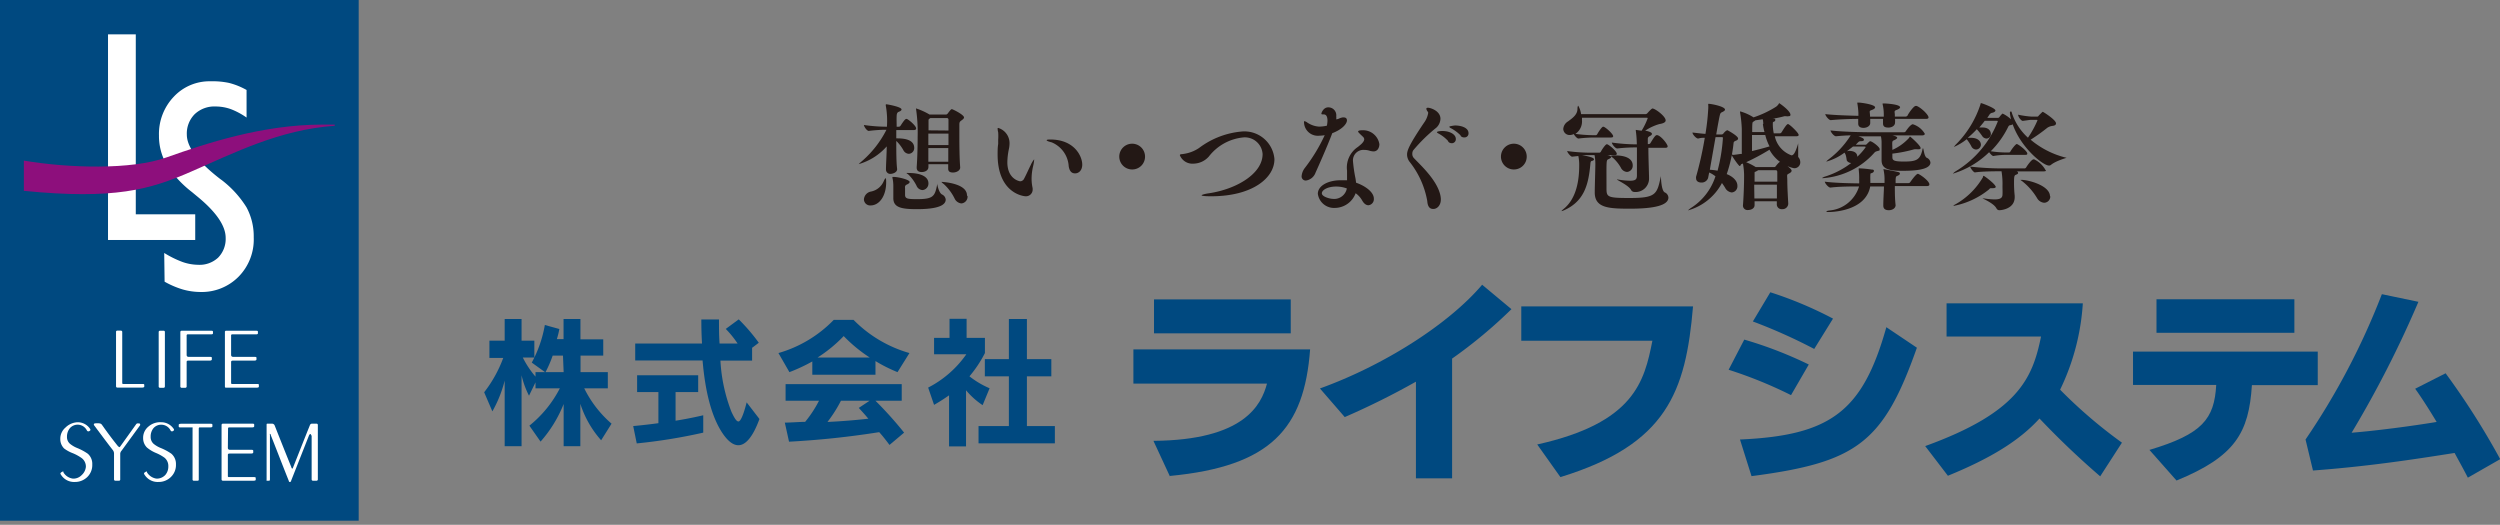 <svg xmlns="http://www.w3.org/2000/svg" viewBox="0 0 262 55"><rect x="0" y="0" width="262" height="55" fill="#808080" stroke="none"/><defs><style>.cls-1{fill:#004980;}.cls-2{fill:#fff;}.cls-3{fill:#8d0f7c;}.cls-4{fill:#231815;}</style></defs><title>logo_ft</title><g id="レイヤー_1" data-name="レイヤー 1"><g id="_グループ_" data-name="&lt;グループ&gt;"><g id="_グループ_2" data-name="&lt;グループ&gt;"><rect id="_パス_" data-name="&lt;パス&gt;" class="cls-1" width="37.59" height="54.57"/><g id="_グループ_3" data-name="&lt;グループ&gt;"><path id="_複合パス_" data-name="&lt;複合パス&gt;" class="cls-2" d="M12.81,40.11c0,.08,0,.12.1.13h2c.14,0,.21,0,.21.11v.16c0,.07-.09.11-.26.11H12.31c-.1,0-.15-.05-.15-.16V34.8a.13.13,0,0,1,.15-.15h.34c.11,0,.16.05.16.15Z"/><path id="_複合パス_2" data-name="&lt;複合パス&gt;" class="cls-2" d="M16.63,34.81c0-.1.05-.15.16-.15h.34a.13.13,0,0,1,.15.15v5.67c0,.11-.05.16-.15.16h-.34a.14.14,0,0,1-.16-.16Z"/><path id="_複合パス_3" data-name="&lt;複合パス&gt;" class="cls-2" d="M19.56,37.19c0,.14.07.21.23.21h2.14c.18,0,.27,0,.27.1v.16c0,.08-.07.13-.22.13H19.85c-.19,0-.29,0-.29.14v2.55a.14.14,0,0,1-.16.16h-.34a.14.14,0,0,1-.16-.16V34.81c0-.1.05-.15.16-.15h3c.17,0,.26,0,.26.11v.16c0,.08-.07.11-.21.11H19.66a.11.11,0,0,0-.1.13Z"/><path id="_複合パス_4" data-name="&lt;複合パス&gt;" class="cls-2" d="M24.22,37.19q0,.21.24.21h2.16c.17,0,.26,0,.26.1v.16c0,.08-.07.13-.21.13H24.52c-.19,0-.29,0-.3.14v2.18c0,.08,0,.12.1.13h2.6c.14,0,.21,0,.21.11v.18c0,.06-.09.1-.27.1H23.72c-.1,0-.15,0-.15-.16V34.81a.13.13,0,0,1,.15-.15h3.05c.17,0,.26,0,.26.11v.16c0,.08-.07.11-.21.11h-2.5a.11.11,0,0,0-.1.13Z"/><path id="_複合パス_5" data-name="&lt;複合パス&gt;" class="cls-2" d="M8.15,44.25a1.56,1.56,0,0,1,1.26.65c.09.11.09.19,0,.25l-.09.05a.21.21,0,0,1-.11,0s-.06,0-.12-.12a1.08,1.08,0,0,0-1.78-.19,1.38,1.38,0,0,0-.29.89.92.92,0,0,0,.34.75,2.91,2.91,0,0,0,.75.43,5.61,5.61,0,0,1,1.09.59,1.4,1.4,0,0,1,.47,1.12A1.74,1.74,0,0,1,9.14,50a1.84,1.84,0,0,1-1.3.51,1.62,1.62,0,0,1-1.47-.79.13.13,0,0,1,0-.18,1,1,0,0,1,.17-.11.1.1,0,0,1,.11,0,.2.2,0,0,0,0,.08,1.36,1.36,0,0,0,1,.65,1.21,1.21,0,0,0,.92-.38A1.33,1.33,0,0,0,9,48.92,1.11,1.11,0,0,0,8.55,48a4.66,4.66,0,0,0-.91-.5A3.63,3.63,0,0,1,6.72,47a1.37,1.37,0,0,1-.4-1,1.53,1.53,0,0,1,.54-1.19A1.91,1.91,0,0,1,8.15,44.25Z"/><path id="_複合パス_6" data-name="&lt;複合パス&gt;" class="cls-2" d="M12.6,47.53v2.7a.13.13,0,0,1-.15.15h-.34c-.11,0-.16-.05-.16-.15v-2.7a.6.6,0,0,0-.11-.34c-.44-.56-1.1-1.44-2-2.65a.21.21,0,0,1,0-.09s0-.06.12-.08a1.76,1.76,0,0,1,.46,0,.36.36,0,0,1,.25.13c.46.65,1,1.4,1.71,2.28.05,0,.08.08.11.08s.07,0,.12-.08l1.65-2.31a.22.22,0,0,1,.14-.1s0,0,.16,0a.12.12,0,0,1,.12.08.14.14,0,0,1,0,.12l-1.93,2.65A.56.56,0,0,0,12.6,47.53Z"/><path id="_複合パス_7" data-name="&lt;複合パス&gt;" class="cls-2" d="M16.91,44.25a1.56,1.56,0,0,1,1.26.65c.09.11.09.19,0,.25l-.09.05a.19.19,0,0,1-.1,0s-.07,0-.12-.12a1.09,1.09,0,0,0-.93-.57,1.06,1.06,0,0,0-.86.38,1.37,1.37,0,0,0-.28.89.94.94,0,0,0,.33.75,2.91,2.91,0,0,0,.75.43,5.61,5.61,0,0,1,1.09.59,1.41,1.41,0,0,1,.48,1.12A1.74,1.74,0,0,1,17.9,50a1.82,1.82,0,0,1-1.3.51,1.62,1.62,0,0,1-1.47-.79.13.13,0,0,1,0-.18,1,1,0,0,1,.17-.11.1.1,0,0,1,.11,0,.2.2,0,0,0,0,.08,1.39,1.39,0,0,0,1,.65,1.21,1.21,0,0,0,.91-.38,1.33,1.33,0,0,0,.32-.91,1.11,1.11,0,0,0-.41-.91,4.36,4.36,0,0,0-.91-.5,3.63,3.63,0,0,1-.92-.56,1.37,1.37,0,0,1-.4-1,1.51,1.51,0,0,1,.55-1.19A1.87,1.87,0,0,1,16.91,44.25Z"/><path id="_複合パス_8" data-name="&lt;複合パス&gt;" class="cls-2" d="M20.18,44.92a.24.24,0,0,0,0-.13H18.94c-.14,0-.21,0-.21-.11v-.16c0-.07.09-.11.27-.11h3c.17,0,.26,0,.26.11v.16c0,.07-.07.11-.21.11H20.93c-.07,0-.1.05-.1.13v5.31c0,.1,0,.15-.16.15h-.34a.13.13,0,0,1-.15-.15Z"/><path id="_複合パス_9" data-name="&lt;複合パス&gt;" class="cls-2" d="M23.88,46.93c0,.14.08.21.23.21h2.17c.17,0,.26,0,.26.11v.16c0,.08-.08.12-.22.12H24.17c-.19,0-.29,0-.29.15v2.18A.11.11,0,0,0,24,50h2.59c.14,0,.21,0,.21.11v.17c0,.07-.09.1-.26.1H23.38c-.11,0-.16-.05-.16-.15V44.56a.14.14,0,0,1,.16-.16h3c.18,0,.26,0,.26.11v.16q0,.12-.21.12H24a.11.11,0,0,0-.1.12Z"/><path id="_複合パス_10" data-name="&lt;複合パス&gt;" class="cls-2" d="M32.51,45.48s-.09.05-.13.16l-1.87,4.74c0,.09-.07.13-.13.13s-.09,0-.12-.13c-.8-2-1.42-3.63-1.87-4.75,0-.11-.07-.16-.1-.16s0,.06,0,.17v4.59q0,.15-.09.15H28l-.06,0a.35.35,0,0,1,0-.13V44.56c0-.11,0-.16.08-.16h.48a.3.3,0,0,1,.29.2c.88,2.23,1.47,3.69,1.75,4.38,0,.08.06.12.09.12s.06,0,.08-.1c.75-1.89,1.33-3.36,1.76-4.42a.24.24,0,0,1,.25-.18h.43a.14.14,0,0,1,.16.16v5.67a.14.14,0,0,1-.16.15h-.33c-.11,0-.16-.05-.16-.15V45.68C32.59,45.55,32.56,45.48,32.51,45.48Z"/></g><g id="_グループ_4" data-name="&lt;グループ&gt;"><path id="_複合パス_11" data-name="&lt;複合パス&gt;" class="cls-2" d="M11.32,25.15V3.6h2.91V22.46h6.23v2.69Z"/><path id="_複合パス_12" data-name="&lt;複合パス&gt;" class="cls-2" d="M17.21,26.51a10.72,10.72,0,0,0,1.9.94,5.1,5.1,0,0,0,1.64.3A2.85,2.85,0,0,0,22.86,27a2.8,2.8,0,0,0,.79-2.07q0-1.91-3-4.36l-.53-.44a11.43,11.43,0,0,1-2.69-2.93,6,6,0,0,1-.77-3,5.65,5.65,0,0,1,1.55-4.06,5.11,5.11,0,0,1,3.85-1.62A8.22,8.22,0,0,1,24,8.69a7.47,7.47,0,0,1,1.84.74v2.89a7.55,7.55,0,0,0-1.64-.88,4.76,4.76,0,0,0-1.59-.28,3,3,0,0,0-2.2.8,2.87,2.87,0,0,0-.83,2.15q0,1.86,3.18,4.4c.19.15.34.27.46.35a10.76,10.76,0,0,1,2.61,2.86,6.39,6.39,0,0,1,.76,3.15A5.55,5.55,0,0,1,25,29a5.42,5.42,0,0,1-4,1.6,6.91,6.91,0,0,1-1.83-.26,9.15,9.15,0,0,1-1.92-.82Z"/></g><path id="_パス_2" data-name="&lt;パス&gt;" class="cls-3" d="M20,18c4.59-2,9.26-4.4,15.08-4.82v-.12H33.71c-6.21,0-12.21,2-16.21,3.42-3.69,1.35-10.38,1.14-15,.35V20C12,20.94,15.7,19.87,20,18Z"/></g><g id="_グループ_5" data-name="&lt;グループ&gt;"><g id="_グループ_6" data-name="&lt;グループ&gt;"><g id="_グループ_7" data-name="&lt;グループ&gt;"><path id="_複合パス_13" data-name="&lt;複合パス&gt;" class="cls-1" d="M63,46.14a10.62,10.62,0,0,1-2.18-3.82v4.44H59.07V42.34a13.36,13.36,0,0,1-2.42,3.94l-1.17-1.67a12.15,12.15,0,0,0,3.19-3.91H56.12v-.63l-.68,1.4a9.23,9.23,0,0,1-.78-2.14v7.43H52.89V39.89a12.89,12.89,0,0,1-1.29,3.22l-.86-2a13.35,13.35,0,0,0,2-3.6H51.29V35.7h1.6V33.43h1.77V35.7H56v1.77H54.79a9.73,9.73,0,0,0,1.33,2V39h1l-1.39-1a12.88,12.88,0,0,0,1.37-3.94l1.52.42a9.11,9.11,0,0,1-.26,1.06h.7V33.43h1.77v2.13h2.39v1.71H60.84V39H63.7V40.7H61.23a11.74,11.74,0,0,0,2.86,3.7Zm-4-8.87H57.92A12.28,12.28,0,0,1,57.17,39h1.9Z"/><path id="_複合パス_14" data-name="&lt;複合パス&gt;" class="cls-1" d="M77.38,46.66c-.55,0-1.1-.44-1.64-1.23-1.18-1.74-1.84-4.43-2.11-7.65H66.57V36h7c-.05-.88-.07-1.56-.07-2.52h1.85c0,1,0,1.62.06,2.52H77.3a10.55,10.55,0,0,0-1.24-1.53l1.36-1a19.27,19.27,0,0,1,2.1,2.45l-.7.53v1.34H75.5a17.37,17.37,0,0,0,1.16,5.38c.31.65.52,1,.73,1s.51-.62.86-2l1.34,1.74C78.89,45.83,78.12,46.66,77.38,46.66Zm-10.65-.19-.37-1.82c.89-.08,1.75-.18,2.64-.3V41.09H66.77V39.33h6.4v1.76H70.8v3c1.53-.24,2.9-.57,2.9-.57v1.82A56.84,56.84,0,0,1,66.73,46.47Z"/><path id="_複合パス_15" data-name="&lt;複合パス&gt;" class="cls-1" d="M91.15,37.47H85.68a14.69,14.69,0,0,0,2.74-2.25A15.38,15.38,0,0,0,91.15,37.47ZM95.31,37a13.35,13.35,0,0,1-5.86-3.48H87.38A13.09,13.09,0,0,1,81.58,37L82.73,39a17.84,17.84,0,0,0,2.4-1.12v1.39h6.62V37.84A15.56,15.56,0,0,0,94.06,39Zm-.56,8.34a40.15,40.15,0,0,0-3-3.34h2.75V40.26H82.33V42h3.5a12.18,12.18,0,0,1-1.45,2.21c-.55,0-1.52.08-2.13.08l.44,2a91.22,91.22,0,0,0,9.45-1c.34.37.76.91,1.08,1.34ZM91.13,42,90,42.75c.36.39.69.75,1,1.13-1.14.13-2.72.27-4.28.34A14.23,14.23,0,0,0,88.13,42Z"/><path id="_複合パス_16" data-name="&lt;複合パス&gt;" class="cls-1" d="M102.55,46.46V44.65h3.18V39.44h-2.52v-1.8h2.52V33.43h1.89v4.21h2.56v1.8h-2.56v5.21h2.93v1.81Zm.43-4a8.07,8.07,0,0,1-1.74-1.56v5.88H99.46V41.43a18.59,18.59,0,0,1-1.57,1l-.62-1.81a11,11,0,0,0,4-3.49H97.89V35.41h1.62v-2h1.79v2h1.92V37a12.83,12.83,0,0,1-1.62,2.44,9.26,9.26,0,0,0,2.11,1.25Z"/></g><g id="_グループ_8" data-name="&lt;グループ&gt;"><path id="_複合パス_17" data-name="&lt;複合パス&gt;" class="cls-1" d="M120.94,34.93V31.38h14.33v3.55Zm1.67,15-1.73-3.73c9.5-.07,11.31-3.76,11.9-6h-14V36.62h18.52C136.68,44.91,133.2,48.87,122.61,49.88Z"/><path id="_複合パス_18" data-name="&lt;複合パス&gt;" class="cls-1" d="M152.18,37.58V50.13h-3.79V40a79.76,79.76,0,0,1-7.46,3.71l-2.6-3c6.66-2.4,13.46-6.7,17-10.87l3.07,2.56A49.87,49.87,0,0,1,152.18,37.58Z"/><path id="_複合パス_19" data-name="&lt;複合パス&gt;" class="cls-1" d="M163.53,50l-2.43-3.42c10.17-2.26,11.23-6.59,12.07-10.87H159.43V32.11h18C176.67,41.08,174.68,46.58,163.53,50Z"/><path id="_複合パス_20" data-name="&lt;複合パス&gt;" class="cls-1" d="M190.13,36.57a56.24,56.24,0,0,0-6.43-2.88l1.83-3.06a40.7,40.7,0,0,1,6.57,2.76Zm-2.43,4.84a45.8,45.8,0,0,0-6.54-2.66l1.64-3.16a42.63,42.63,0,0,1,6.76,2.61Zm-4.14,8.49-1.21-3.84c9.57-.42,12.87-3,15.34-11.77l3.2,2.15C197.37,46.42,194.58,48.46,183.56,49.9Z"/><path id="_複合パス_21" data-name="&lt;複合パス&gt;" class="cls-1" d="M220.1,49.92a87.4,87.4,0,0,1-6.36-6.06c-2.11,2.33-5.17,4.19-9.6,6l-2.38-3.11c9.76-3.53,11.25-7.1,12.14-11.48H204V31.79h14.28a24.19,24.19,0,0,1-2.38,9.05,50.47,50.47,0,0,0,6.48,5.55Z"/><path id="_複合パス_22" data-name="&lt;複合パス&gt;" class="cls-1" d="M226,34.88V31.36h14.45v3.52ZM236,40.36c-.32,5-1.75,7.48-7.9,10l-2.84-3.21c5.56-1.66,6.8-3.24,7-6.81h-8.72V36.85H242.9v3.51Z"/><path id="_複合パス_23" data-name="&lt;複合パス&gt;" class="cls-1" d="M258.63,50.06c-.34-.68-.84-1.58-1.39-2.59-4.49.71-9.18,1.42-14.84,1.84l-.78-3.25a74.81,74.81,0,0,0,8-15.23l3.83.8a112.16,112.16,0,0,1-7,13.72c2.61-.21,6.32-.7,8.91-1.13-.82-1.37-1.65-2.65-2.25-3.48l3.19-1.62a79.07,79.07,0,0,1,5.72,9Z"/></g></g><g id="_グループ_9" data-name="&lt;グループ&gt;"><path id="_複合パス_24" data-name="&lt;複合パス&gt;" class="cls-4" d="M94.48,11.47c0,.08-.07.15-.2.21s-.29.06-.31.46,0,.67,0,1.14h.22a.22.22,0,0,0,.19-.11c.4-.61.5-.71.63-.71s1,.7,1,1c0,.09-.05.17-.26.17H93.93v.87c.51,0,1.88,0,1.88,1a.6.6,0,0,1-.56.62.68.68,0,0,1-.56-.35,4.08,4.08,0,0,0-.76-1c0,1.09,0,2.22.09,2.95v0c0,.39-.53.5-.66.5a.45.45,0,0,1-.51-.44v0c0-.6.07-1.51.08-2.44A6.21,6.21,0,0,1,90,17.2s0,0,0,0,.07-.09.19-.19A10.77,10.77,0,0,0,92.9,13.6a14.56,14.56,0,0,0-1.85.12h0c-.21,0-.51-.47-.51-.62a16.92,16.92,0,0,0,2.41.18,9.13,9.13,0,0,0-.12-2.22.15.15,0,0,1,0-.06c0-.05,0-.07.07-.07S94.48,11.19,94.48,11.47ZM92.61,19c.1-.22.16-.32.2-.32s.06.13.06.38v.05c0,1.46-.74,2.42-1.63,2.42a.65.65,0,0,1-.7-.64.9.9,0,0,1,.76-.82A1.83,1.83,0,0,0,92.61,19Zm2.72.07c0,.08-.08.18-.31.28s-.17.32-.17.37,0,.62,0,.69c0,.42.26.46,1.27.46,1.66,0,1.86-.28,2.09-1.51,0-.09,0-.13,0-.13s.14.94.51,1.15a.65.65,0,0,1,.39.54c0,.92-2,1-3,1-1.59,0-2.49-.15-2.49-1.15,0-.05,0-.11,0-.17,0-.22,0-.8,0-1.1a3.67,3.67,0,0,0-.09-.85.89.89,0,0,1,0-.11s0,0,.06,0C94.12,18.53,95.33,18.83,95.33,19.07ZM95,18.13a.85.85,0,0,1,.23,0c1.21,0,2.07.35,2.07,1.09a.68.68,0,0,1-.63.7.72.72,0,0,1-.62-.46,4.39,4.39,0,0,0-.81-1.13C95.14,18.23,95,18.17,95,18.13ZM99.16,12s.08,0,.15-.09c.31-.41.37-.47.45-.47s1.27.58,1.27.87c0,.08-.06.16-.24.29s-.23.17-.25.4v.73c0,1,0,2.75.09,3.82v0c0,.33-.4.53-.75.53s-.51-.12-.51-.41v-.46H97.3c0,.1,0,.2,0,.29h0c0,.37-.38.53-.7.53s-.53-.13-.53-.46v-.07c.07-.92.1-2.21.1-3.18A17.11,17.11,0,0,0,96,11.41s0,0,0-.05,0,0,0,0a7,7,0,0,1,1.41.64Zm-1.87,2c0,.37,0,.79,0,1.2h2.11v-1.2Zm0,1.52c0,.5,0,1,0,1.43h2.09c0-.43,0-.93,0-1.43Zm2.11-1.84c0-.53,0-.94,0-1.13a.17.17,0,0,0-.19-.18H97.5a.52.52,0,0,1-.11.08c-.08.05-.08.12-.08.21,0,.24,0,.59,0,1Zm2,6.89a.71.71,0,0,1-.65.75.89.89,0,0,1-.71-.52,5.13,5.13,0,0,0-1.12-1.5c-.19-.14-.25-.21-.25-.24s0,0,0,0S101.34,19.16,101.34,20.48Z"/><path id="_複合パス_25" data-name="&lt;複合パス&gt;" class="cls-4" d="M107.49,20.57c-.22,0-2.94-.31-2.94-4.38,0-.36,0-.74.06-1.1,0-.14,0-.3,0-.46a5.28,5.28,0,0,0,0-.75,2.59,2.59,0,0,1-.06-.38c0-.05,0-.09.07-.09A1.67,1.67,0,0,1,105.8,15a2.93,2.93,0,0,1-.06.58,7.26,7.26,0,0,0-.17,1.42c0,1.81,1.32,2,1.34,2a.47.47,0,0,0,.38-.21c.23-.41.51-1.06.73-1.49a2.38,2.38,0,0,1,.36-.6s0,0,0,.07a4.61,4.61,0,0,1-.11.65,5.89,5.89,0,0,0-.16,1.3,4.63,4.63,0,0,0,.11,1,1.65,1.65,0,0,1,0,.21A.7.7,0,0,1,107.49,20.57ZM112,17.42a2.89,2.89,0,0,0-1.78-2.5c-.32-.08-.53-.16-.53-.22s.12-.08.38-.08c2.54,0,3.35,1.77,3.35,2.63,0,.61-.37.92-.75.92S112.08,17.92,112,17.42Z"/><path id="_複合パス_26" data-name="&lt;複合パス&gt;" class="cls-4" d="M118.64,17.76A1.35,1.35,0,1,1,120,16.41,1.34,1.34,0,0,1,118.64,17.76Z"/><path id="_複合パス_27" data-name="&lt;複合パス&gt;" class="cls-4" d="M126.93,20.57c-.74,0-1-.05-1-.1s.29-.15.8-.22c2.89-.44,5.59-2.06,5.59-4.1a1.86,1.86,0,0,0-2-1.75,5.2,5.2,0,0,0-3.63,2,2.2,2.2,0,0,1-1.6.75,1.42,1.42,0,0,1-1.44-.88c0-.14.22-.1.39-.14a3.85,3.85,0,0,0,1.62-.62,8.7,8.7,0,0,1,4.5-1.73,3.16,3.16,0,0,1,3.4,2.88C133.59,18.6,131.31,20.57,126.93,20.57Z"/><path id="_複合パス_28" data-name="&lt;複合パス&gt;" class="cls-4" d="M138.28,14.22a1.45,1.45,0,0,1-1.62-1.41c0-.08,0-.11.06-.11a.75.75,0,0,1,.24.11,2.46,2.46,0,0,0,1.28.46,3.77,3.77,0,0,0,.82-.1,3.34,3.34,0,0,0,.06-.51c0-.65-.28-.67-.42-.67s-.22,0-.22-.08.21-.66.72-.66a.83.83,0,0,1,.84.92,2,2,0,0,1,0,.34,1.2,1.2,0,0,0,.24-.06,1.55,1.55,0,0,1,.46-.15c.14,0,.42,0,.42.32s-.44.92-1.54,1.34c-.47,1.27-1.56,3.72-1.75,4.13a1.26,1.26,0,0,1-1,.83.43.43,0,0,1-.46-.47,1.62,1.62,0,0,1,.34-.85,17.93,17.93,0,0,0,2.08-3.43A4.08,4.08,0,0,1,138.28,14.22Zm3.84,4.93c.86.29,1.86.94,1.86,1.67a.64.64,0,0,1-.57.69c-.22,0-.45-.14-.65-.49a2.3,2.3,0,0,0-.69-.77,2.34,2.34,0,0,1-2.17,1.54,1.71,1.71,0,0,1-1.79-1.48c0-.84,1.06-1.42,2.4-1.42.21,0,.44,0,.66,0,0-.35,0-.7,0-1a2.59,2.59,0,0,1,1.15-2.5c.2-.17.65-.49.65-.8a.34.34,0,0,0-.08-.2c-.1-.11-.22-.21-.34-.33s-.22-.22-.22-.27.05-.14.45-.14a1.73,1.73,0,0,1,1.78,1.46c0,.26-.12.76-.63.76a1.78,1.78,0,0,1-.45-.09,1.82,1.82,0,0,0-.5-.07,1.1,1.1,0,0,0-1.19,1.15,15,15,0,0,0,.27,1.86Zm-2.11.4c-.84,0-1.48.35-1.48.71s.86.58,1.14.58a1.35,1.35,0,0,0,1.48-1.09A3.22,3.22,0,0,0,140,19.55Z"/><path id="_複合パス_29" data-name="&lt;複合パス&gt;" class="cls-4" d="M151,20.9c0,.65-.41,1-.79,1s-.59-.25-.63-.82A9.18,9.18,0,0,0,147.76,17a1.27,1.27,0,0,1-.3-.8c0-.42.2-1,1.78-3.34a2.39,2.39,0,0,0,.42-.94.35.35,0,0,0,0-.18.67.67,0,0,1-.18-.33c0-.08.06-.12.16-.12.29,0,1.32.34,1.32,1.16a1.34,1.34,0,0,1-.42.92,17.14,17.14,0,0,0-2.43,2.38.64.64,0,0,0-.1.37.6.6,0,0,0,.16.44c.59.65,2.7,2.5,2.83,4.25Zm.8-6.08a3.73,3.73,0,0,0-1-.8c-.14-.08-.21-.12-.21-.17s.21-.12.56-.12c.87,0,1.42.4,1.42.82a.42.42,0,0,1-.4.46A.51.51,0,0,1,151.75,14.82Zm1.3-.6a4.15,4.15,0,0,0-1-.76c-.13-.06-.21-.12-.21-.18s.56-.13.6-.13c.55,0,1.41.19,1.41.81a.41.41,0,0,1-.4.44A.5.5,0,0,1,153.05,14.22Z"/><path id="_複合パス_30" data-name="&lt;複合パス&gt;" class="cls-4" d="M158.67,17.76A1.35,1.35,0,1,1,160,16.41,1.34,1.34,0,0,1,158.67,17.76Z"/><path id="_複合パス_31" data-name="&lt;複合パス&gt;" class="cls-4" d="M167.05,16.7c0,.06-.07.13-.16.15s-.2,0-.22.34c-.19,2.13-.63,3.88-2.72,4.83a1.43,1.43,0,0,1-.32.11s0,0,0,0a1.23,1.23,0,0,1,.21-.21c1.42-1.12,1.66-3.14,1.66-4.57a4.52,4.52,0,0,0-.09-1l-.65.07h0c-.16,0-.52-.46-.52-.59a18.15,18.15,0,0,0,2.33.17h1.06a.23.23,0,0,0,.14-.1c.13-.27.5-.78.61-.78h.06c.33.15,1,.76,1,1,0,.08-.05.14-.23.14h-.78c.12,0,.42.1.42.18s-.07.15-.3.25-.19.21-.19,2.95c0,1,0,1.11,2.42,1.11,2.78,0,2.88-.38,3.28-2.29,0-.11,0-.15,0-.15s0,1.63.4,1.85a.63.63,0,0,1,.39.54c0,.84-1.56,1.17-4,1.17-2.2,0-3.72-.05-3.72-1.69v-.08c0-.46.06-2.4.06-2.71a5.14,5.14,0,0,0-.08-1.13h-1.3C166.49,16.39,167.05,16.51,167.05,16.7Zm7.72-1.36c0,.08-.05.15-.25.15h-1.77c0,1.07.07,2.72.07,3.17v0a1.41,1.41,0,0,1-1.52,1.46.41.41,0,0,1-.38-.24c-.27-.47-1.46-1-1.46-1.07s0,0,0,0a.18.18,0,0,1,.09,0,7.64,7.64,0,0,0,1.29.13c.62,0,.7-.2.71-.53,0-.5,0-1.43,0-2.32v-.64a17.1,17.1,0,0,0-2.06.11h0c-.22,0-.57-.47-.57-.62a19.65,19.65,0,0,0,2.62.19,11.87,11.87,0,0,0-.11-1.45s0-.05,0-.06,0,0,.05,0l.56.08a7.09,7.09,0,0,0,.64-1.31s0-.05-.09-.05h-6.8a1.93,1.93,0,0,1,0,.24,1.57,1.57,0,0,1-.69,1.45,14.75,14.75,0,0,0,2.06.14h.09a.23.23,0,0,0,.14-.1c.14-.28.5-.79.61-.79s.05,0,.06,0c.29.12,1,.77,1,1,0,.07-.05.13-.22.13h-1.7a13.67,13.67,0,0,0-1.72.11h0c-.13,0-.38-.27-.49-.47a1,1,0,0,1-.41.1.66.66,0,0,1-.69-.63,1,1,0,0,1,.49-.79c.55-.4,1-.74,1-1.34,0-.2.05-.31.08-.31a2.53,2.53,0,0,1,.3.88h6.75a.27.27,0,0,0,.18-.08s.44-.51.55-.51c.27,0,1.38.81,1.38,1.25,0,.18-.2.31-.65.38a5.18,5.18,0,0,0-1.5.7c.16,0,.71.15.71.31s-.11.18-.25.27a.29.29,0,0,0-.18.26c0,.1,0,.3,0,.56h.1a.23.23,0,0,0,.18-.11c.47-.78.55-.83.7-.83C174.09,14.23,174.77,15.12,174.77,15.34Zm-5.92,1c0-.05.44-.05.46-.05.59,0,1.8.12,1.8,1.06a.65.65,0,0,1-.6.67.78.78,0,0,1-.65-.46,4.15,4.15,0,0,0-.8-1C168.91,16.45,168.85,16.4,168.85,16.38Z"/><path id="_複合パス_32" data-name="&lt;複合パス&gt;" class="cls-4" d="M182.08,19.47a.65.65,0,0,1-.59.7.89.89,0,0,1-.7-.5c-.09-.15-.2-.31-.33-.49a5.8,5.8,0,0,1-3.56,2.87s0,0,0,0,.11-.12.32-.26a6.16,6.16,0,0,0,2.56-3.31,2.77,2.77,0,0,0-.66-.4l-.11.57a.71.71,0,0,1-.73.48c-.27,0-.53-.14-.53-.44a.56.56,0,0,1,0-.17,36.56,36.56,0,0,0,.91-4.08c-.19,0-.41,0-.69.08h0c-.22,0-.6-.44-.6-.63.55.06,1,.12,1.36.14a23.38,23.38,0,0,0,.29-2.58,3.13,3.13,0,0,0,0-.5v0c0-.05,0-.07.06-.07.24,0,1.7.27,1.7.61,0,.11-.17.2-.32.27a.32.32,0,0,0-.2.24c-.07.22-.22,1.06-.4,2.09h.58a.24.24,0,0,0,.18-.11c.26-.33.41-.33.42-.33s1.11.59,1.11.86c0,.1-.07.17-.19.22s-.26.09-.28.25a14.46,14.46,0,0,1-.72,3.27C181.21,18.33,182.08,18.75,182.08,19.47ZM180,17.89a17.82,17.82,0,0,0,.56-3.39c0-.08,0-.13-.11-.13h-.66l-.6,3.42A5.9,5.9,0,0,1,180,17.89Zm4.1-.38h1.86c.1,0,.16-.13.19-.16s.29-.38.41-.38,1.2.64,1.2.92c0,.11-.1.21-.32.32s-.13.15-.13.77.06,1.65.1,2.37v0a.6.6,0,0,1-.65.57.5.5,0,0,1-.55-.51v-.32h-2.33v.41c0,.33-.34.51-.69.51a.47.47,0,0,1-.53-.46v0c.08-1,.12-2.27.12-3V18.3a7,7,0,0,0-.12-1.16l-.15.06c-.08,0-.09.2-.19.2s-.84-1.07-.84-1.17.05,0,.17,0,.62-.08.77-.1l.12,0c0-.88,0-2.32,0-2.6a13.1,13.1,0,0,0-.18-1.74.26.26,0,0,1,0-.07s0-.05,0-.05a5.14,5.14,0,0,1,1.41.63h0a10.73,10.73,0,0,0,2.37-1.12,1.14,1.14,0,0,0,.29-.32.15.15,0,0,0,0-.06c.05,0,1.21.81,1.21,1.23,0,.1-.06.15-.2.15a.77.77,0,0,1-.26,0l-.11,0H187a10,10,0,0,1-1.22.26l.14,0c.09,0,.14.09.14.13a.23.23,0,0,1-.12.17c-.12.06-.15,0-.15.23a4.82,4.82,0,0,0,.1,1h.67a.24.24,0,0,0,.15-.11c.18-.28.52-.86.67-.86s1.12.92,1.12,1.14c0,.07-.05.14-.24.14H186a2.73,2.73,0,0,0,1.75,2c.26,0,.45-.43.7-1.25a.19.19,0,0,1,0-.08h0s0,.13,0,.33c0,1,0,1.14,0,1.17a.82.82,0,0,1,.22.54.62.62,0,0,1-.66.64,3.86,3.86,0,0,1-2.57-1.94A23.11,23.11,0,0,1,183,17a6.13,6.13,0,0,1,1,.51Zm.89-3.36h-1.38v1.68c.64-.15,1.31-.33,1.84-.49A5.13,5.13,0,0,1,185,14.15Zm-.2-1.15c0-.09,0-.3-.06-.5l-.77.11a1.64,1.64,0,0,1-.22.15c-.09.06-.11.09-.11,1.08h1.29A5.56,5.56,0,0,1,184.75,13Zm-.81,5c-.06,0-.1,0-.1.14s0,.53,0,.9h2.38c0-.35,0-.69,0-1,0-.15-.05-.2-.18-.2h-1.82Zm-.12,2.8h2.36c0-.48,0-1,0-1.45h-2.38Z"/><path id="_複合パス_33" data-name="&lt;複合パス&gt;" class="cls-4" d="M193.3,16a5.71,5.71,0,0,1-1.91.94s0,0,0,0,.06-.09.21-.21a9.39,9.39,0,0,0,2.35-2.54c-.54,0-1.09.05-1.54.09h0c-.22,0-.57-.46-.57-.61,1.25.15,3.41.19,4.13.19h3.55a.22.22,0,0,0,.21-.11c.39-.58.64-.73.73-.73a2.21,2.21,0,0,1,1.26,1c0,.09-.08.17-.3.17h-3.1c.5.1.51.22.51.26s-.13.17-.36.26-.15.25-.15,1a5.26,5.26,0,0,0,1.77-1.28c0-.06.05-.11.09-.11s1.1.94,1.1,1.19c0,.09-.06.13-.18.13a1.15,1.15,0,0,1-.22,0,.75.75,0,0,0-.16,0h-.09a14.31,14.31,0,0,1-2.31.46c0,.13,0,.25,0,.35,0,.34.11.48,1.21.48,1.27,0,1.68-.16,1.92-1.16a1.21,1.21,0,0,1,.07-.24c.09,0,.1.8.39,1a.62.62,0,0,1,.4.5c0,.86-2.12.87-3,.87-1.38,0-2.12-.2-2.12-1.11v-.09s0-1.5,0-1.78a3,3,0,0,0-.07-.63h-2.36c.37.12.58.22.58.35s-.15.16-.35.16-.21.08-.51.37h1a.17.17,0,0,0,.15-.06c.31-.31.33-.31.36-.31.21,0,1,.6,1,.82s-.06.15-.2.2-.25.05-.36.19a8,8,0,0,1-5.34,2.66c-.1,0-.15,0-.15,0s.13-.11.34-.17a8.85,8.85,0,0,0,2.73-1.42.55.55,0,0,1-.47-.27C193.49,16.44,193.44,16.17,193.3,16Zm2.92,1.77c.12,0,.17.08.17.14a.26.26,0,0,1-.19.21c-.18.08-.18,0-.19.26s0,.39,0,.52a2.35,2.35,0,0,1,0,.27h1.49c0-.12,0-.25,0-.33a4.62,4.62,0,0,0-.11-1.07.06.06,0,0,1,0-.05s0,0,0,0,1.24.23,1.56.32c.12,0,.16.1.16.16s-.08.14-.14.17c-.26.14-.28.05-.31.47,0,.1,0,.23,0,.35H200a.23.23,0,0,0,.2-.11s.59-.87.81-.87H201c.31.12,1.2.77,1.2,1.12,0,.09-.05.17-.27.17h-3.35c0,.59,0,1.34.08,2h0c0,.32-.33.53-.71.53s-.58-.15-.58-.49v0c0-.67.06-1.45.07-2H196c-.5,2.68-4.22,2.68-4.35,2.68s-.24,0-.24-.05.1-.08.31-.11a3.56,3.56,0,0,0,3.11-2.52c-.78,0-2.05,0-3,.12h0c-.22,0-.59-.47-.59-.62,1.07.14,2.73.17,3.6.18a2.3,2.3,0,0,0,0-.37,7.33,7.33,0,0,0-.05-1.1v-.05s0-.06.05-.06A11.66,11.66,0,0,1,196.22,17.78Zm2.91-6.53c0,.09-.11.19-.39.29s-.16.21-.16.53v.16h1.14a.28.28,0,0,0,.2-.12c0-.07.61-1,.85-1h.09c.42.15,1.25.91,1.25,1.21,0,.08-.06.15-.27.15H198.6a2.75,2.75,0,0,1,0,.39c0,.31-.31.52-.7.52s-.56-.13-.56-.44v-.06l0-.41H196c0,.15,0,.3,0,.43h0c0,.32-.36.51-.7.51s-.56-.13-.56-.45l0-.49c-.86,0-2.07.05-2.87.13h0c-.22,0-.58-.48-.58-.63.94.11,2.45.15,3.47.18,0-.11,0-.2,0-.3a7.69,7.69,0,0,0-.11-1,.18.18,0,0,1,0-.09s0,0,.12,0c.27,0,1.74.2,1.74.5,0,.09-.09.19-.38.29s-.15.13-.15.69h1.44v-.3a4.63,4.63,0,0,0-.12-1,.51.51,0,0,1,0-.09s0,0,.12,0S199.13,10.91,199.13,11.25Zm-5.38,4.57c.73,0,.89.35.89.57v.05a6.24,6.24,0,0,0,.88-1s0-.07-.1-.07h-1.23l-.63.49Z"/><path id="_複合パス_34" data-name="&lt;複合パス&gt;" class="cls-4" d="M207.17,13.54a8.9,8.9,0,0,1-.95.9l.31,0c1,0,1.07.61,1.07.71a.52.52,0,0,1-.52.52.57.57,0,0,1-.48-.33,4.42,4.42,0,0,0-.49-.75l0,0a5.78,5.78,0,0,1-1.34.81s0,0,0,0,.08-.13.24-.29a10.52,10.52,0,0,0,2.56-4.23c0-.06,0-.07.06-.07s1.49.51,1.49.77c0,.11-.15.21-.38.25a.43.43,0,0,0-.26.21l-.21.31h1.11a.18.18,0,0,0,.17-.1,2.44,2.44,0,0,1,.29-.33.09.09,0,0,1,.07,0,3.45,3.45,0,0,1,.85.59,3.4,3.4,0,0,1-.12-.69c0-.07,0-.13.09-.13s.07,0,.11.13a6,6,0,0,0,1.69,2.61,10.32,10.32,0,0,0,1-1.82s0-.05-.1-.05h-.58c-.11,0-.47.06-.87.11h0c-.14,0-.48-.4-.48-.65a10,10,0,0,0,1.38.2h.58c.1,0,.14,0,.21-.12.38-.38.38-.38.42-.38s1.38.84,1.38,1.21c0,.19-.2.24-.34.26a1.25,1.25,0,0,0-.57.2,18.78,18.78,0,0,1-1.75,1.25,9.18,9.18,0,0,0,3.77,1.9s0,0,0,0-1.16.33-1.64.74a.31.31,0,0,1-.21.07c-.61,0-2.92-1.83-3.8-4.32l-.1.05c-.18.07-.26,0-.37.21a9.46,9.46,0,0,1-1.83,2.56,11.11,11.11,0,0,0,1.6.13h.32a.19.19,0,0,0,.14-.1c.1-.2.54-.79.68-.79h0c.35.15,1.09.78,1.09,1,0,.08,0,.14-.23.14h-2.06a7.84,7.84,0,0,0-1.27.12h0c-.11,0-.31-.22-.44-.4a9.25,9.25,0,0,1-3.8,2.25s0,0,0,0,.12-.15.36-.29a10.6,10.6,0,0,0,4.35-5.19s0-.06-.09-.06H208c-.18.24-.37.47-.57.7.1,0,.22,0,.33,0,.73,0,.88.45.88.68a.47.47,0,0,1-.45.48.57.57,0,0,1-.46-.27A6.65,6.65,0,0,0,207.17,13.54Zm2,6c0,.1-.09.18-.28.18l-.13,0h-.08c-.08,0-.12,0-.23.13a8.4,8.4,0,0,1-3.67,1.72c-.05,0-.08,0-.08,0s.09-.1.27-.18a7.73,7.73,0,0,0,2.85-2.83c0-.07,0-.13.07-.13S209.14,19.31,209.14,19.57Zm5.25-1.71c0,.06,0,.13-.23.13h-3l.11,0c.14,0,.2.1.2.17s-.08.13-.24.19-.19.17-.19.86a13,13,0,0,0,.07,1.34v.14c0,1.26-1.45,1.37-1.6,1.37s-.24-.06-.34-.24c-.28-.49-1.44-1-1.44-1h.14a8.13,8.13,0,0,0,1.12.11c.61,0,.82-.16.84-.47s0-.6,0-.92a8.15,8.15,0,0,0-.1-1.56h-.08c-.5,0-1.93,0-2.71.12h0c-.14,0-.49-.47-.49-.61a30.1,30.1,0,0,0,3.25.19h2.46a.22.22,0,0,0,.15-.1c.1-.18.57-.85.77-.85h.07A2.67,2.67,0,0,1,214.39,17.86Zm.45,2.72a.66.66,0,0,1-.63.7.94.94,0,0,1-.75-.48A6.52,6.52,0,0,0,211.94,19c-.1-.07-.19-.12-.19-.15h.05C212.45,18.82,214.84,19.41,214.84,20.58Z"/></g></g></g></g></svg>